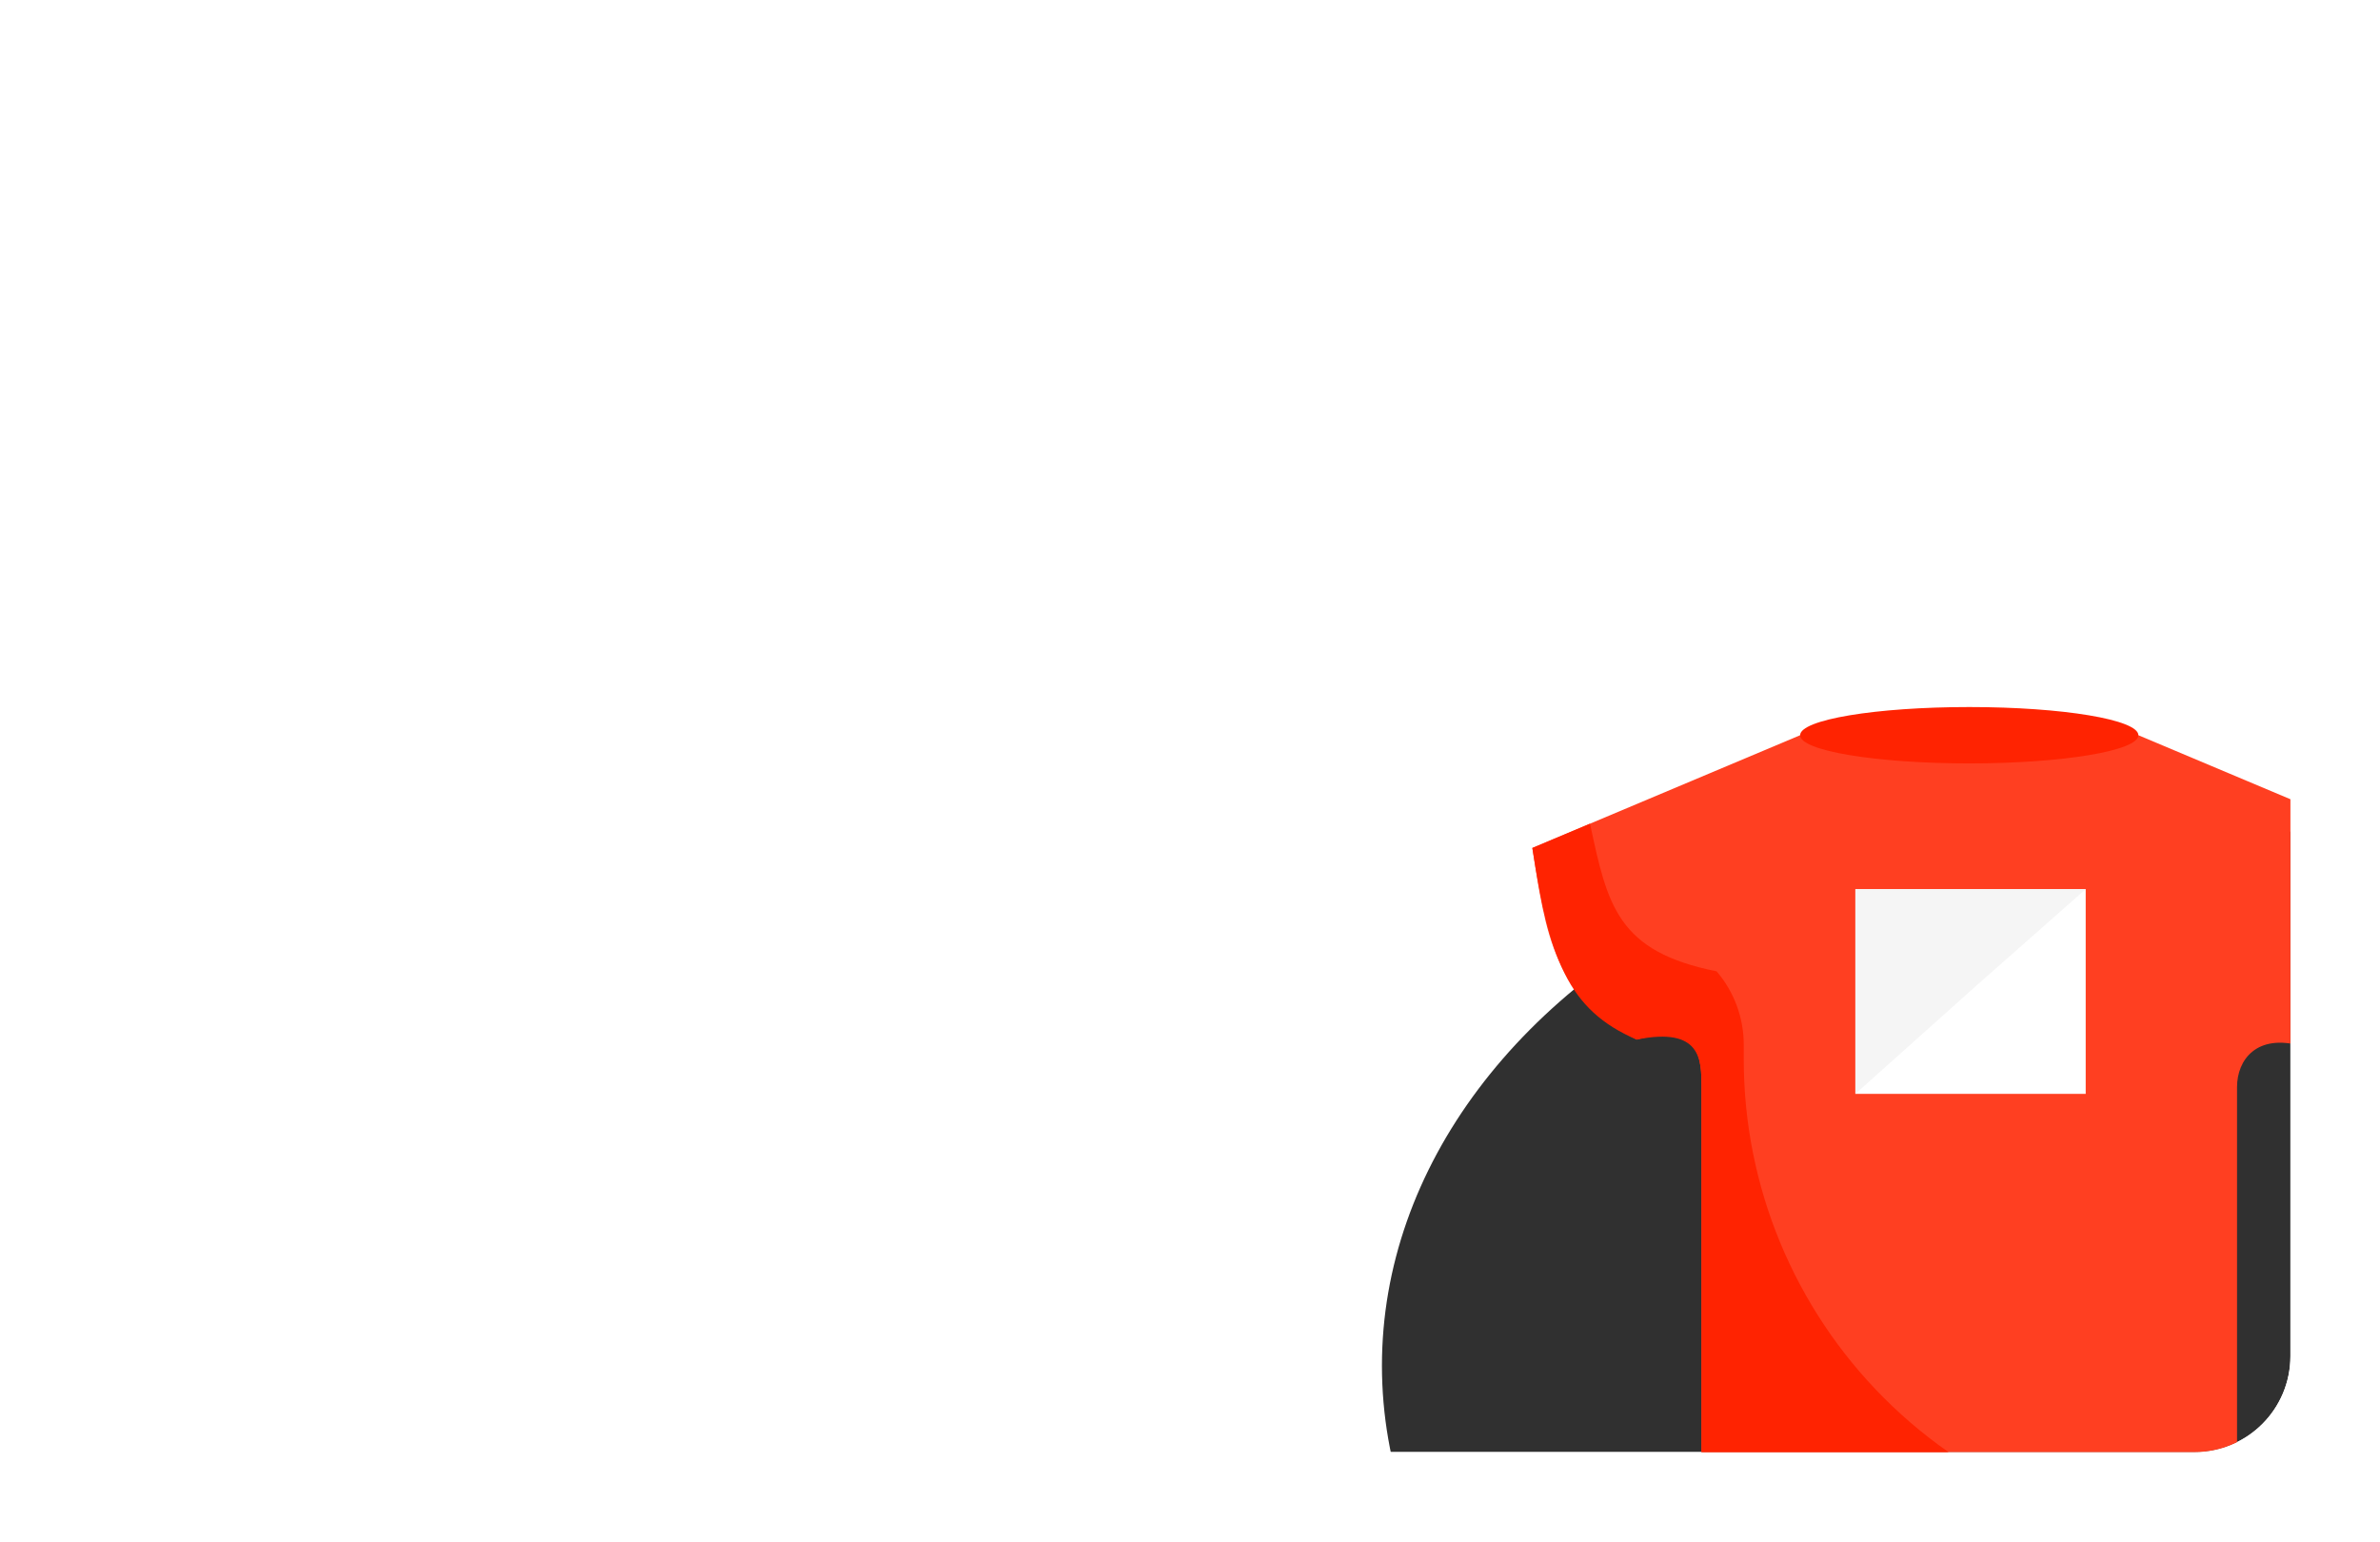 <?xml version="1.0" encoding="UTF-8"?> <svg xmlns="http://www.w3.org/2000/svg" width="372" height="241" viewBox="0 0 372 241" fill="none"> <g filter="url(#filter0_d_309_1745)"> <g clip-path="url(#clip0_309_1745)"> <g filter="url(#filter1_f_309_1745)"> <ellipse cx="328.5" cy="192.5" rx="112.5" ry="86.5" fill="#303030"></ellipse> </g> <path d="M334.234 93.936H281.364L239.509 111.559C241.552 124.726 242.906 135.057 255.817 141.512C265.944 138.794 265.944 144.712 265.944 148.918V226.111H349.655V148.918C349.655 144.712 352.713 140.493 359.782 142.531C369.386 135.487 371.7 126.745 376.09 111.559L334.234 93.936Z" fill="#FF3F21"></path> <path d="M272.552 144.603V142.309C272.552 138.103 271.047 134.035 268.309 130.841C252.838 127.751 251.246 120.601 248.527 107.761L239.508 111.559C242.142 128.721 244.989 136.892 255.817 141.512C265.943 139.474 265.943 144.712 265.943 148.918V226.111H349.654V219.502H347.452C327.587 219.502 308.536 211.611 294.49 197.565C280.443 183.518 272.552 164.467 272.552 144.603Z" fill="#FF2301"></path> <path d="M307.799 98.341C322.399 98.341 334.234 96.369 334.234 93.936C334.234 91.502 322.399 89.53 307.799 89.53C293.2 89.53 281.364 91.502 281.364 93.936C281.364 96.369 293.2 98.341 307.799 98.341Z" fill="#FF2301"></path> <rect x="290" y="118" width="36" height="32" fill="white"></rect> <path d="M290 118H326L309 133L290 150V118Z" fill="#F5F5F5"></path> </g> </g> <defs> <filter id="filter0_d_309_1745" x="-14" y="0" width="386" height="241" filterUnits="userSpaceOnUse" color-interpolation-filters="sRGB"> <feFlood flood-opacity="0" result="BackgroundImageFix"></feFlood> <feColorMatrix in="SourceAlpha" type="matrix" values="0 0 0 0 0 0 0 0 0 0 0 0 0 0 0 0 0 0 127 0" result="hardAlpha"></feColorMatrix> <feMorphology radius="7" operator="erode" in="SourceAlpha" result="effect1_dropShadow_309_1745"></feMorphology> <feOffset dy="21"></feOffset> <feGaussianBlur stdDeviation="10.5"></feGaussianBlur> <feComposite in2="hardAlpha" operator="out"></feComposite> <feColorMatrix type="matrix" values="0 0 0 0 0 0 0 0 0 0 0 0 0 0 0 0 0 0 0.18 0"></feColorMatrix> <feBlend mode="normal" in2="BackgroundImageFix" result="effect1_dropShadow_309_1745"></feBlend> <feBlend mode="normal" in="SourceGraphic" in2="effect1_dropShadow_309_1745" result="shape"></feBlend> </filter> <filter id="filter1_f_309_1745" x="139.8" y="29.8" width="377.4" height="325.4" filterUnits="userSpaceOnUse" color-interpolation-filters="sRGB"> <feFlood flood-opacity="0" result="BackgroundImageFix"></feFlood> <feBlend mode="normal" in="SourceGraphic" in2="BackgroundImageFix" result="shape"></feBlend> <feGaussianBlur stdDeviation="38.1" result="effect1_foregroundBlur_309_1745"></feGaussianBlur> </filter> <clipPath id="clip0_309_1745"> <rect width="358" height="206" rx="15" fill="white"></rect> </clipPath> </defs> </svg> 